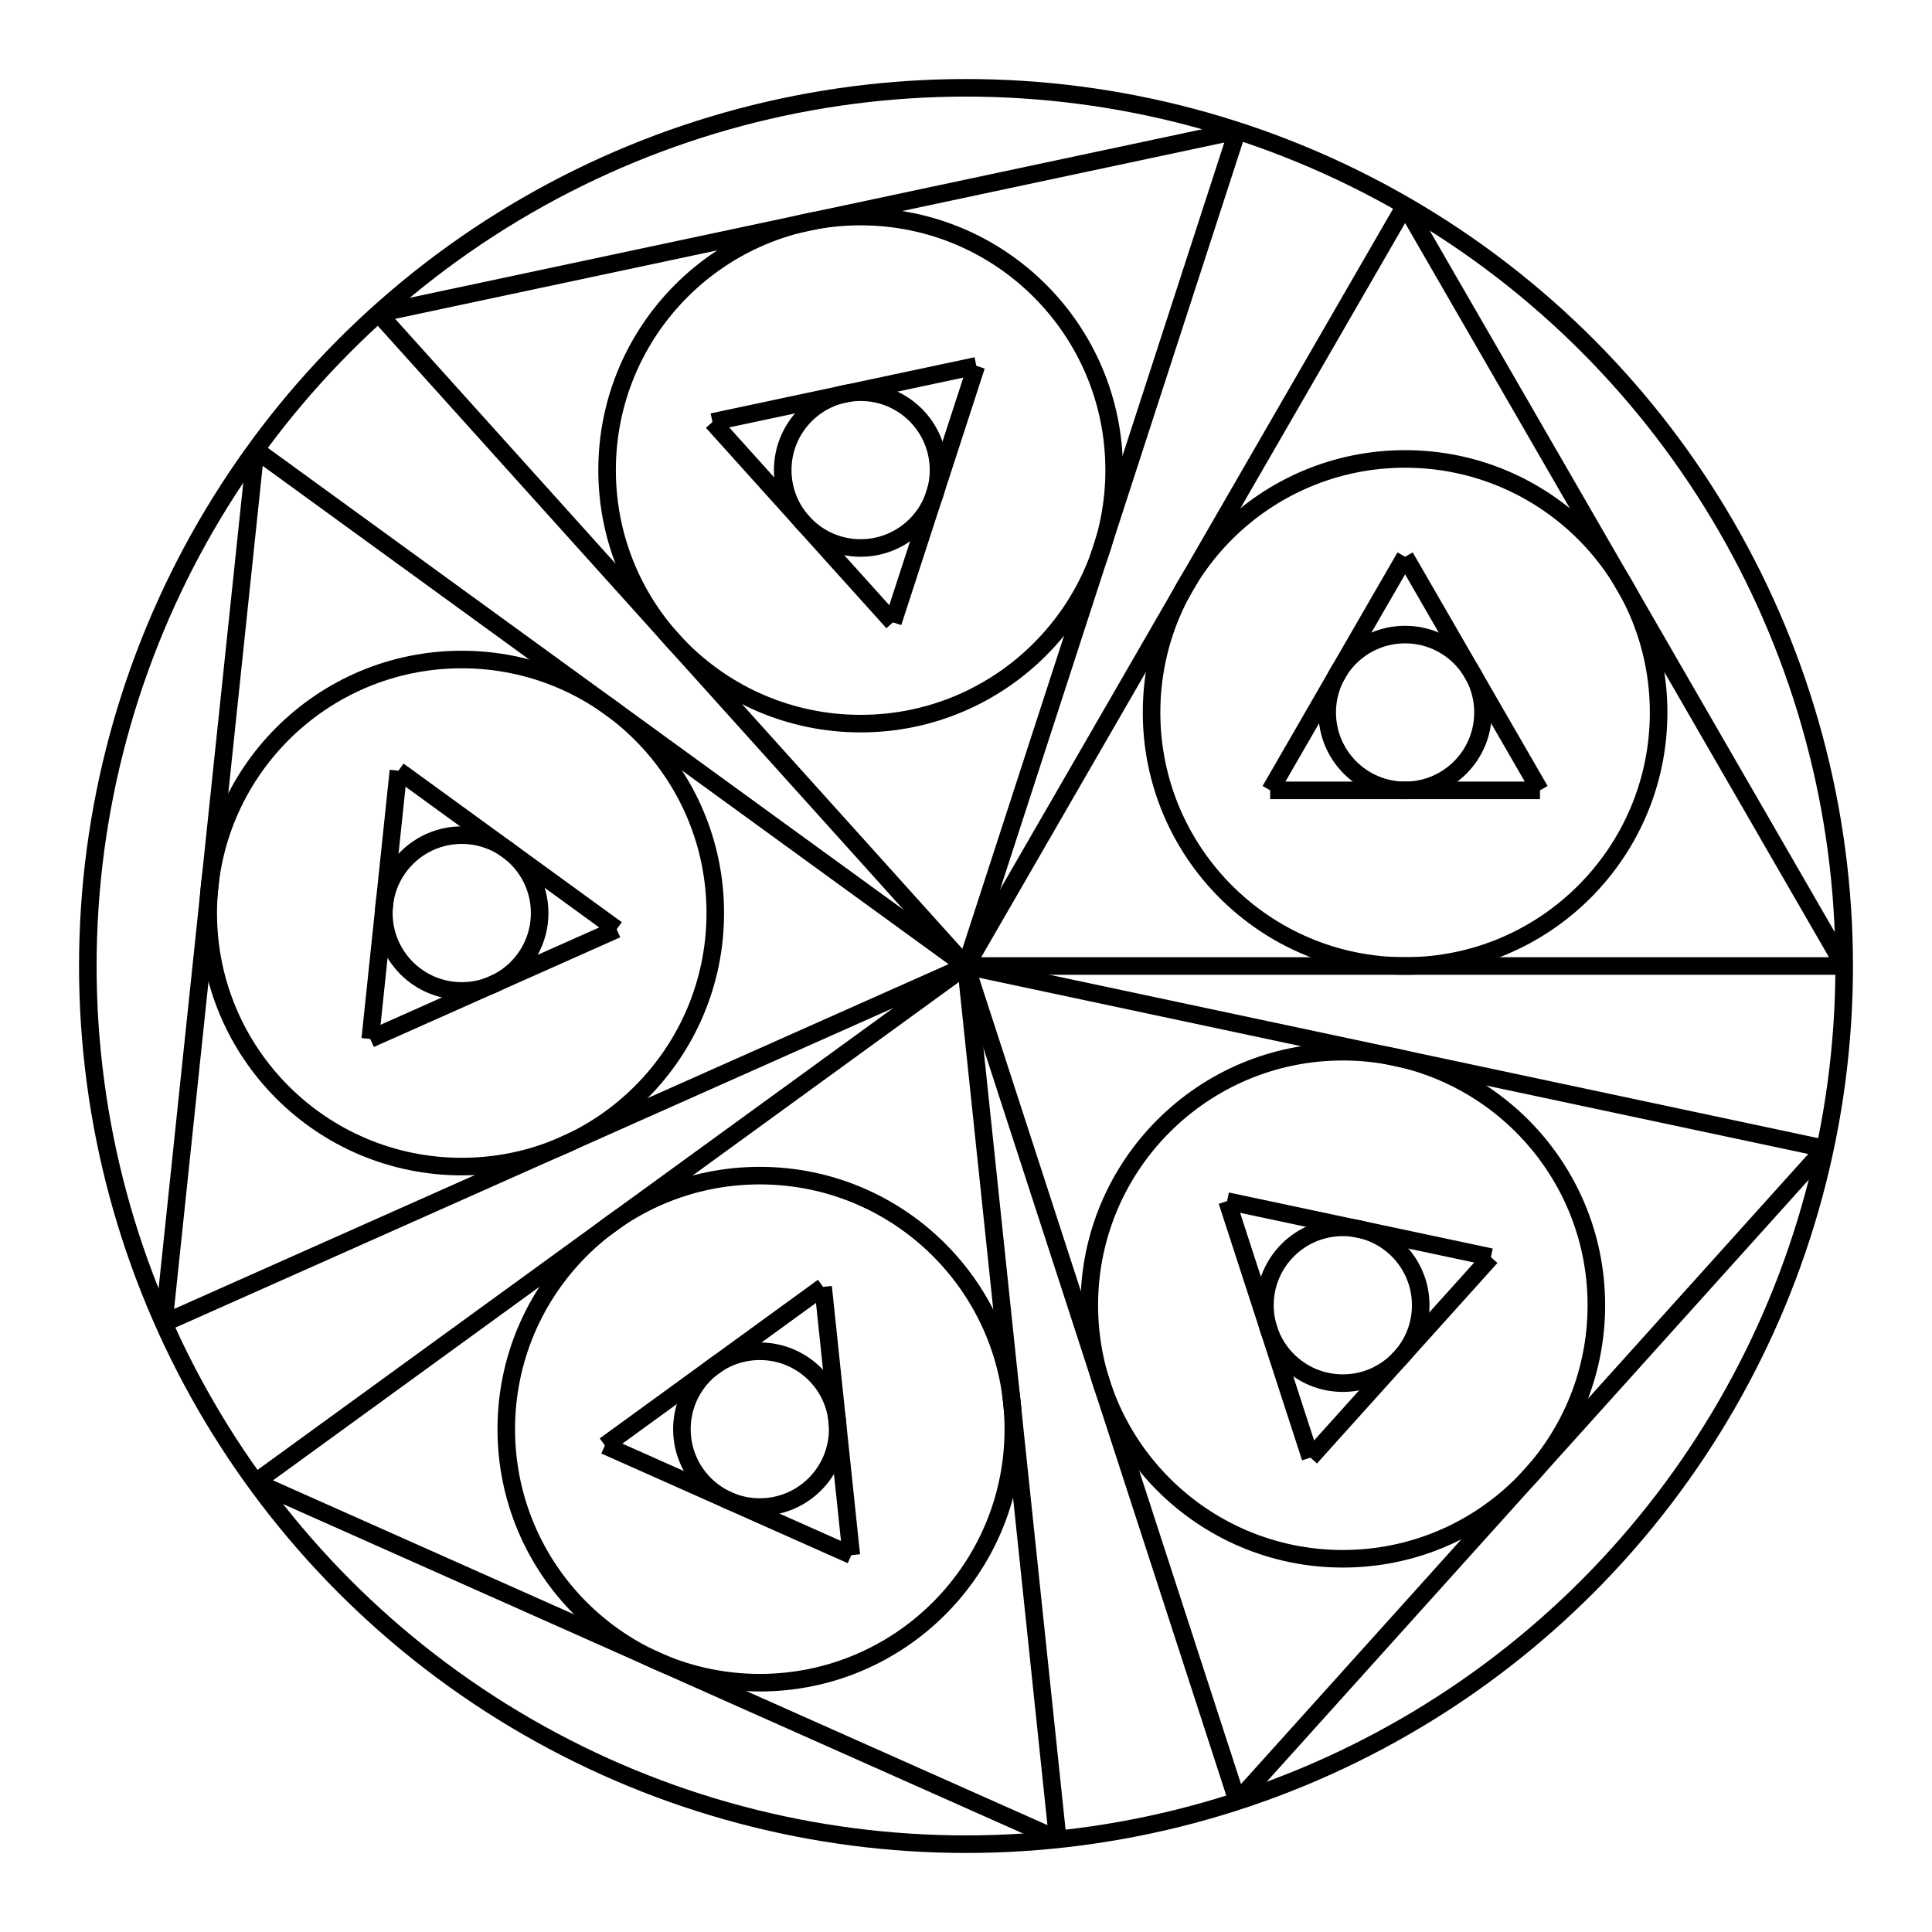 <svg version="1.1" baseProfile="full" xmlns="http://www.w3.org/2000/svg" width="22mm" height="22mm" viewBox="0 0 22 22">
<g stroke="black" stroke-width="0.2" transform="scale(1,-1) translate(0,-22)"><path fill="none" d="M 11 11 L 21 11"/>
<path fill="none" d="M 21 11 L 16 19.66"/>
<path fill="none" d="M 16 19.66 L 11 11"/>
<circle cx="16" cy="13.887" r="2.887" fill="none"/>
<path fill="none" d="M 14.464 13 L 17.536 13"/>
<path fill="none" d="M 17.536 13 L 16 15.66"/>
<path fill="none" d="M 16 15.66 L 14.464 13"/>
<circle cx="16" cy="13.887" r="0.887" fill="none"/>
<path fill="none" d="M 11 11 L 14.09 20.511"/>
<path fill="none" d="M 14.09 20.511 L 4.309 18.431"/>
<path fill="none" d="M 4.309 18.431 L 11 11"/>
<circle cx="9.8" cy="16.647" r="2.887" fill="none"/>
<path fill="none" d="M 10.168 14.913 L 11.118 17.834"/>
<path fill="none" d="M 11.118 17.834 L 8.113 17.195"/>
<path fill="none" d="M 8.113 17.195 L 10.168 14.913"/>
<circle cx="9.8" cy="16.647" r="0.887" fill="none"/>
<path fill="none" d="M 11 11 L 2.91 16.878"/>
<path fill="none" d="M 2.91 16.878 L 1.865 6.933"/>
<path fill="none" d="M 1.865 6.933 L 11 11"/>
<circle cx="5.258" cy="11.603" r="2.887" fill="none"/>
<path fill="none" d="M 7.022 11.418 L 4.537 13.224"/>
<path fill="none" d="M 4.537 13.224 L 4.216 10.169"/>
<path fill="none" d="M 4.216 10.169 L 7.022 11.418"/>
<circle cx="5.258" cy="11.603" r="0.887" fill="none"/>
<path fill="none" d="M 11 11 L 2.91 5.122"/>
<path fill="none" d="M 2.91 5.122 L 12.045 1.055"/>
<path fill="none" d="M 12.045 1.055 L 11 11"/>
<circle cx="8.652" cy="5.726" r="2.887" fill="none"/>
<path fill="none" d="M 9.373 7.346 L 6.888 5.54"/>
<path fill="none" d="M 6.888 5.54 L 9.694 4.291"/>
<path fill="none" d="M 9.694 4.291 L 9.373 7.346"/>
<circle cx="8.652" cy="5.726" r="0.887" fill="none"/>
<path fill="none" d="M 11 11 L 14.09 1.489"/>
<path fill="none" d="M 14.09 1.489 L 20.781 8.921"/>
<path fill="none" d="M 20.781 8.921 L 11 11"/>
<circle cx="15.291" cy="7.137" r="2.887" fill="none"/>
<path fill="none" d="M 13.973 8.323 L 14.922 5.402"/>
<path fill="none" d="M 14.922 5.402 L 16.977 7.685"/>
<path fill="none" d="M 16.977 7.685 L 13.973 8.323"/>
<circle cx="15.291" cy="7.137" r="0.887" fill="none"/>
<circle cx="11" cy="11" r="10" fill="none"/>
</g>
</svg>
